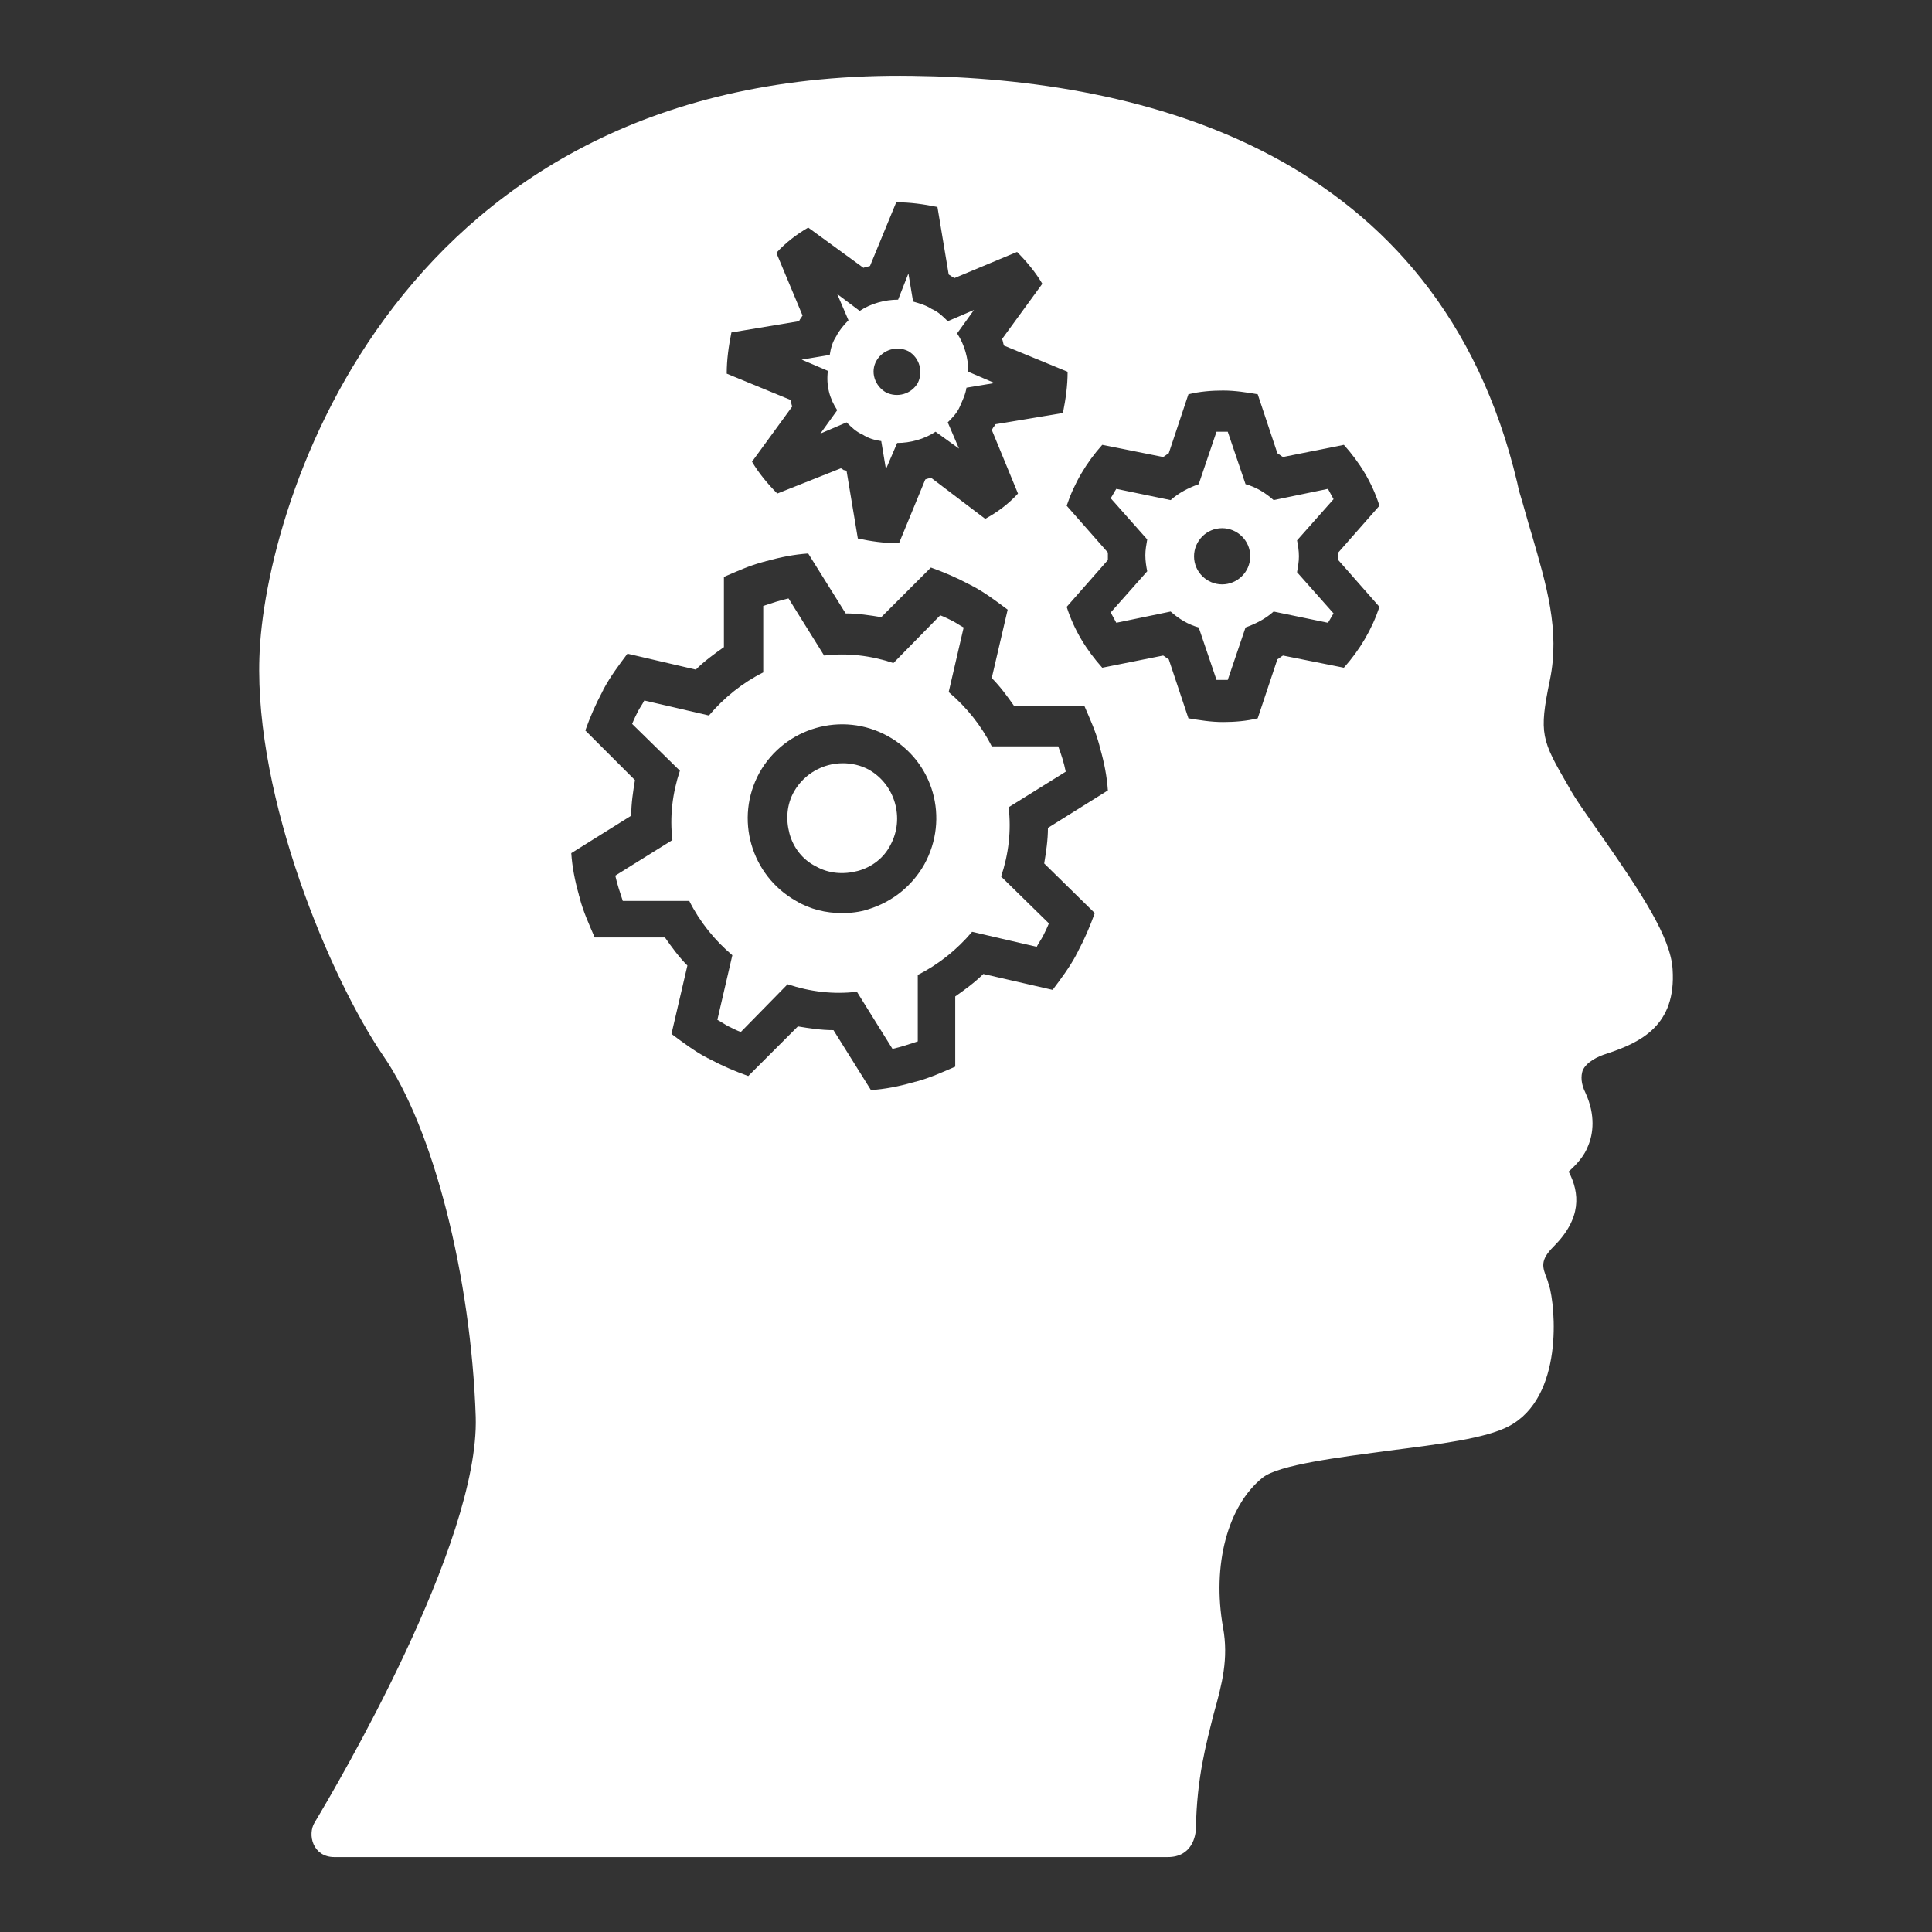 <?xml version="1.0" encoding="utf-8"?>
<!-- Generator: Adobe Illustrator 21.1.0, SVG Export Plug-In . SVG Version: 6.00 Build 0)  -->
<svg version="1.1" id="Capa_1" xmlns="http://www.w3.org/2000/svg" xmlns:xlink="http://www.w3.org/1999/xlink" x="0px" y="0px"
	 viewBox="0 0 206.3 206.3" style="enable-background:new 0 0 206.3 206.3;" xml:space="preserve">
<rect x="0" y="0" width="206.3" height="206.3" fill="#333333" stroke="none"/>
<style type="text/css">
	.st0{fill:#FFFFFF;}
</style>
<g>
	<path class="st0" d="M92.8,82.2c-0.9-0.5-1.9-0.7-2.8-0.7c-2.1,0-4.1,1.1-5.2,3c-0.8,1.4-0.9,3-0.5,4.5c0.4,1.5,1.4,2.8,2.8,3.5
		c1.4,0.8,3,0.9,4.5,0.5c1.5-0.4,2.8-1.4,3.5-2.8C96.6,87.4,95.6,83.8,92.8,82.2z"/>
	<path class="st0" d="M89.4,43.8l-1.8,2.5l2.8-1.2c0.5,0.5,1,1,1.7,1.3c0.6,0.4,1.3,0.6,2,0.7l0.5,3l1.2-2.8c1.4,0,2.9-0.4,4.1-1.2
		l2.5,1.8l-1.2-2.8c0.5-0.5,1-1,1.3-1.7s0.6-1.3,0.7-2l3-0.5l-2.8-1.2c0-1.4-0.4-2.9-1.2-4.1l1.8-2.5l-2.8,1.2c-0.5-0.5-1-1-1.7-1.3
		c-0.6-0.4-1.3-0.6-2-0.8l-0.5-3l-1.1,2.8c0,0,0,0,0,0c-1.4,0-2.9,0.4-4.1,1.2l-2.4-1.8l1.2,2.8c-0.5,0.5-1,1.1-1.3,1.7
		c-0.4,0.6-0.6,1.3-0.7,2l-3,0.5l2.8,1.2C88.2,41.2,88.6,42.6,89.4,43.8z M93.6,38.5c0.7-1.2,2.2-1.6,3.4-1c1.2,0.7,1.6,2.2,1,3.4
		c-0.7,1.2-2.2,1.6-3.4,1C93.4,41.2,92.9,39.7,93.6,38.5z"/>
	<path class="st0" d="M113,79.7l-7.1,0c-1.1-2.2-2.7-4.2-4.6-5.8l1.6-6.9c-0.4-0.2-0.8-0.5-1.2-0.7c-0.4-0.2-0.8-0.4-1.3-0.6l-5,5.1
		c-2.4-0.8-4.9-1.1-7.4-0.8l-3.8-6.1c-0.9,0.2-1.8,0.5-2.7,0.8l0,7.1c-2.2,1.1-4.2,2.7-5.8,4.6l-6.9-1.6c-0.2,0.4-0.5,0.8-0.7,1.2
		c-0.2,0.4-0.4,0.8-0.6,1.3l5.1,5c-0.8,2.4-1.1,4.9-0.8,7.4l-6.1,3.8c0.2,0.9,0.5,1.8,0.8,2.7l7.1,0c1.1,2.2,2.7,4.2,4.6,5.8
		l-1.6,6.9c0.4,0.2,0.8,0.5,1.2,0.7c0.4,0.2,0.8,0.4,1.3,0.6l5-5.1c2.4,0.8,4.9,1.1,7.4,0.8l3.8,6.1c0.9-0.2,1.8-0.5,2.7-0.8l0-7.1
		c2.2-1.1,4.2-2.7,5.8-4.6l6.9,1.6c0.2-0.4,0.5-0.8,0.7-1.2c0.2-0.4,0.4-0.8,0.6-1.3l-5.1-5c0.8-2.4,1.1-4.9,0.8-7.4l6.1-3.8
		C113.6,81.4,113.3,80.5,113,79.7z M98.7,92.3c-1.3,2.3-3.4,4-6,4.8c-0.9,0.3-1.9,0.4-2.8,0.4c-1.7,0-3.4-0.4-4.9-1.3
		c-4.8-2.7-6.6-8.8-3.9-13.7c2.7-4.8,8.8-6.6,13.7-3.9C99.7,81.3,101.4,87.4,98.7,92.3z"/>
	<path class="st0" d="M170.9,89.1c-1.4-2-2.7-3.8-3.4-5.1c-2.9-5-3.2-5.6-2-11.4c1.1-5.3-0.4-10.2-1.9-15.4
		c-0.5-1.6-0.9-3.2-1.4-4.8l-0.2-0.9c-8.4-35.3-39.8-43.1-64.6-43.4C42.3,7.3,28.2,53.8,27.7,70.2c-0.5,15.1,7.6,34.3,13.2,42.5
		c5.4,7.8,9.4,23.7,9.9,38.6c0.4,13.5-14.8,39.3-17.2,43.3c-0.8,1.3-0.2,3.7,2.1,3.7h89c2.6,0,3-2.3,3-3.1c0.1-5.4,1.1-9,1.9-12.2
		c0.9-3.2,1.6-5.9,1-9.2c-1.2-6.7,0.5-13,4.2-16c1.7-1.4,8.3-2.2,13.5-2.9c5.5-0.7,10.3-1.3,12.8-2.6c5.9-3.1,5-12.8,4.3-15.1
		c-0.1-0.2-0.1-0.4-0.2-0.6c-0.5-1.3-0.8-2,0.7-3.5c3-3,2.8-5.7,1.6-8c0.9-0.8,1.7-1.7,2.1-2.8c0.5-1.2,0.8-3.2-0.3-5.6
		c-0.5-1-0.5-1.8-0.3-2.4c0.4-0.9,1.6-1.5,2.6-1.8c3.6-1.2,7.4-3,7-9C178.4,100.1,175.3,95.4,170.9,89.1z M78.1,35.5l7.2-1.2
		c0.1-0.1,0.1-0.2,0.2-0.3c0.1-0.1,0.1-0.2,0.2-0.3L82.9,27c1-1.1,2.2-2,3.4-2.7l5.9,4.3c0.2-0.1,0.4-0.1,0.7-0.2l2.8-6.8
		c1.5,0,2.9,0.2,4.4,0.5l1.2,7.2c0.1,0.1,0.2,0.1,0.3,0.2s0.2,0.1,0.3,0.2l6.7-2.8c1,1,2,2.2,2.7,3.4l-4.3,5.9
		c0.1,0.2,0.1,0.4,0.2,0.7l6.8,2.8c0,1.5-0.2,2.9-0.5,4.4l-7.2,1.2c-0.1,0.1-0.1,0.2-0.2,0.3c-0.1,0.1-0.1,0.2-0.2,0.3l2.8,6.8
		c-1,1.1-2.2,2-3.5,2.7L99.4,51c-0.2,0.1-0.4,0.1-0.6,0.2l-2.8,6.8c-0.1,0-0.1,0-0.2,0c-1.4,0-2.8-0.2-4.2-0.5l-1.2-7.2
		c-0.1-0.1-0.2-0.1-0.3-0.1c-0.1-0.1-0.2-0.1-0.3-0.2L83,52.7c-1-1-2-2.2-2.7-3.4l4.3-5.9c-0.1-0.2-0.1-0.4-0.2-0.7l-6.8-2.8
		C77.6,38.4,77.8,37,78.1,35.5z M116.9,97.5c-0.5,1.4-1.1,2.8-1.8,4.1c0,0.1-0.1,0.1-0.1,0.2c0,0.1-0.1,0.1-0.1,0.2
		c-0.7,1.3-1.6,2.5-2.5,3.7L105,104c-0.9,0.9-2,1.7-3,2.4l0,7.5c-1.4,0.6-2.7,1.2-4.2,1.6c-0.1,0-0.3,0.1-0.4,0.1
		c-1.4,0.4-2.9,0.7-4.4,0.8l-4-6.4c-1.3,0-2.6-0.2-3.8-0.4l-5.3,5.3c-1.4-0.5-2.8-1.1-4.1-1.8c-0.1,0-0.1-0.1-0.2-0.1
		c-0.1,0-0.1-0.1-0.2-0.1c-1.3-0.7-2.5-1.6-3.7-2.5l1.7-7.3c-0.9-0.9-1.7-2-2.4-3l-7.5,0c-0.6-1.4-1.2-2.7-1.6-4.2
		c0-0.1-0.1-0.3-0.1-0.4c-0.4-1.4-0.7-2.9-0.8-4.4l6.4-4c0-1.3,0.2-2.6,0.4-3.8L62.5,78c0.5-1.4,1.1-2.8,1.8-4.1
		c0-0.1,0.1-0.1,0.1-0.2c0-0.1,0.1-0.1,0.1-0.2c0.7-1.3,1.6-2.5,2.5-3.7l7.3,1.7c0.9-0.9,2-1.7,3-2.4l0-7.5c1.4-0.6,2.7-1.2,4.2-1.6
		c0.1,0,0.3-0.1,0.4-0.1c1.4-0.4,2.9-0.7,4.4-0.8l4,6.4c1.3,0,2.6,0.2,3.8,0.4l5.3-5.3c1.4,0.5,2.8,1.1,4.1,1.8
		c0.1,0,0.1,0.1,0.2,0.1c0.1,0,0.1,0.1,0.2,0.1c1.3,0.7,2.5,1.6,3.7,2.5l-1.7,7.3c0.9,0.9,1.7,2,2.4,3l7.5,0
		c0.6,1.4,1.2,2.7,1.6,4.2c0,0.1,0.1,0.3,0.1,0.4c0.4,1.4,0.7,2.9,0.8,4.4l-6.4,4c0,1.3-0.2,2.6-0.4,3.8L116.9,97.5z M142.9,59.4
		c0,0.1,0,0.2,0,0.4l4.4,5c-0.8,2.4-2.1,4.6-3.8,6.5l-6.5-1.3c-0.2,0.1-0.4,0.3-0.6,0.4l-2.1,6.3c-1.2,0.3-2.5,0.4-3.7,0.4
		c-1.3,0-2.5-0.2-3.7-0.4l-2.1-6.3c-0.2-0.1-0.4-0.3-0.6-0.4l-6.5,1.3c-1.7-1.9-3-4-3.8-6.5l4.4-5c0-0.1,0-0.2,0-0.4
		c0-0.1,0-0.2,0-0.4l-4.4-5c0.8-2.4,2.1-4.6,3.8-6.5l6.5,1.3c0.2-0.1,0.4-0.3,0.6-0.4l2.1-6.3c1.2-0.3,2.5-0.4,3.7-0.4
		c1.3,0,2.5,0.2,3.7,0.4l2.1,6.3c0.2,0.1,0.4,0.3,0.6,0.4l6.5-1.3c1.7,1.9,3,4,3.8,6.5l-4.4,5C142.9,59.2,142.9,59.3,142.9,59.4z"/>
	<path class="st0" d="M141.8,52.2l-5.8,1.2c-0.9-0.8-1.9-1.4-3-1.7l-1.9-5.6c-0.2,0-0.4,0-0.6,0c-0.2,0-0.4,0-0.6,0l-1.9,5.6
		c-1.1,0.4-2.1,0.9-3,1.7l-5.8-1.2c-0.2,0.3-0.4,0.7-0.6,1l3.9,4.4c-0.1,0.6-0.2,1.1-0.2,1.7c0,0.6,0.1,1.2,0.2,1.7l-3.9,4.4
		c0.2,0.4,0.4,0.7,0.6,1.1l5.8-1.2c0.9,0.8,1.9,1.4,3,1.7l1.9,5.6c0.2,0,0.4,0,0.6,0c0.2,0,0.4,0,0.6,0l1.9-5.6
		c1.1-0.4,2.1-0.9,3-1.7l5.8,1.2c0.2-0.3,0.4-0.7,0.6-1l-3.9-4.4c0.1-0.6,0.2-1.1,0.2-1.7c0-0.6-0.1-1.2-0.2-1.7l3.9-4.4
		C142.2,52.9,142,52.6,141.8,52.2z M130.5,62.4c-1.6,0-3-1.3-3-3c0-1.6,1.3-3,3-3c1.6,0,3,1.3,3,3C133.5,61.1,132.1,62.4,130.5,62.4
		z"/>
</g>
</svg>
